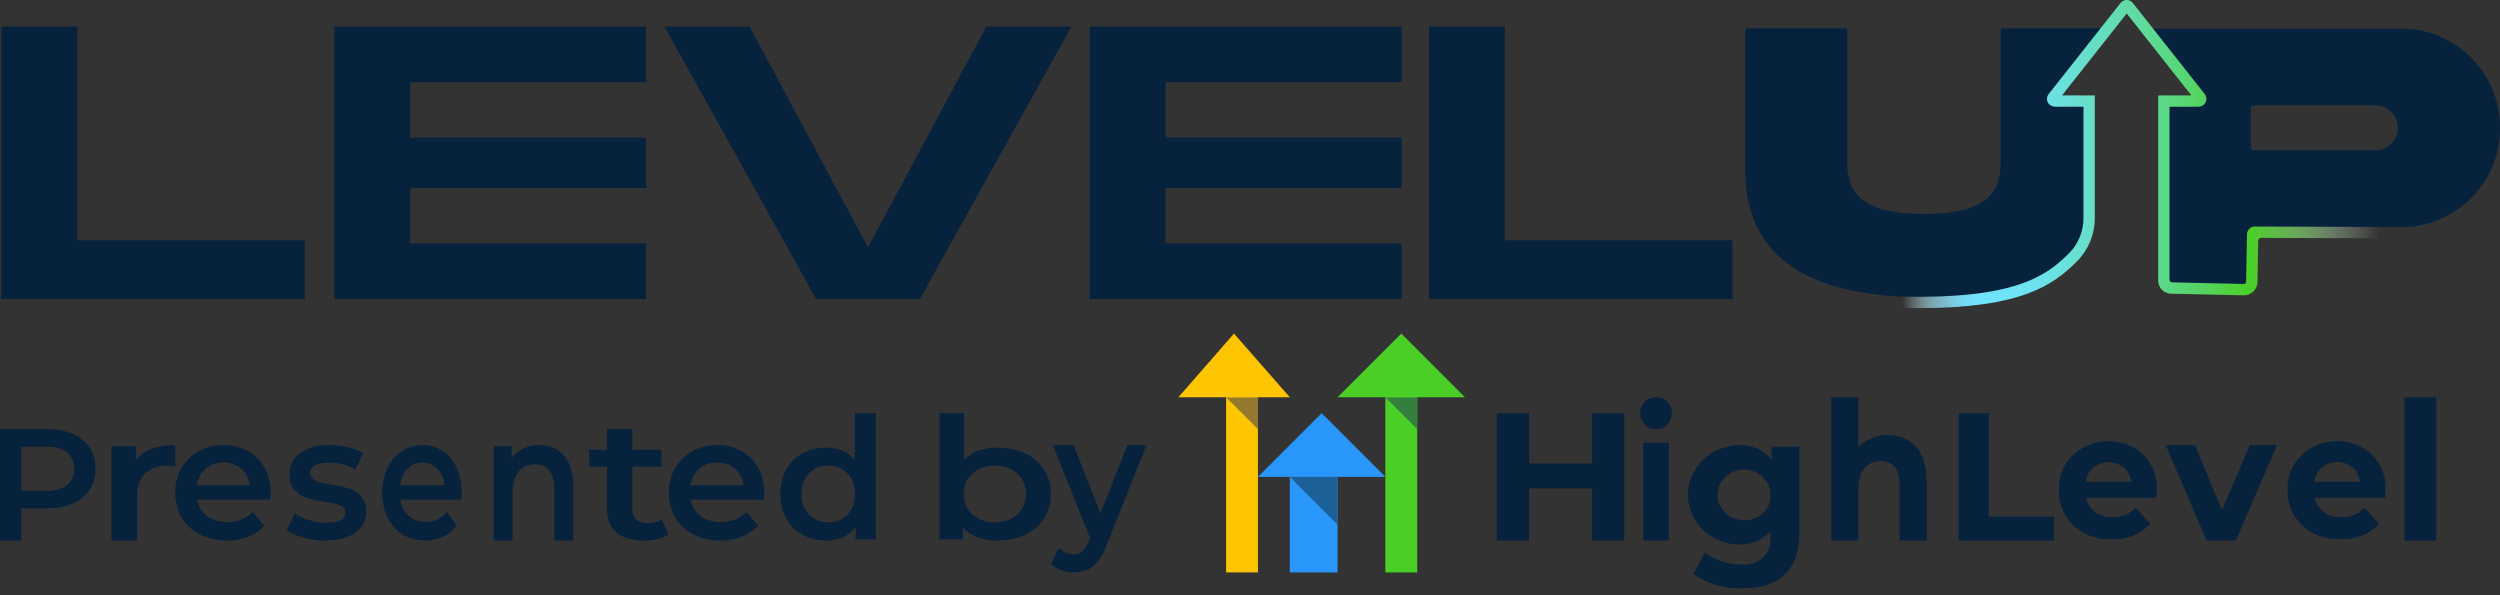 <svg width="147" height="35" viewBox="0 0 147 35" fill="none" xmlns="http://www.w3.org/2000/svg">
<rect x="0" y="0" width="147" height="35" fill="#333333" stroke="none"/>
<g clip-path="url(#clip0_235_563)">
<path d="M17.926 14.128V17.586H0.081V1.559H4.542V14.128H17.926Z" fill="#07223D"/>
<path d="M24.121 4.832V8.084H38V11.06H24.121V14.312H38V17.586H19.66V1.559H38V4.833H24.121V4.832Z" fill="#07223D"/>
<path d="M63.008 1.559L54.085 17.586H47.989L39.066 1.559H44.073L51.037 14.541L58.001 1.559H63.008Z" fill="#07223D"/>
<path d="M68.534 4.832V8.084H82.413V11.06H68.534V14.312H82.413V17.586H64.073V1.559H82.413V4.833H68.534V4.832Z" fill="#07223D"/>
<path d="M101.869 14.128V17.586H84.024V1.559H88.486V14.128H101.869Z" fill="#07223D"/>
<path d="M123.492 1.661H117.789C117.703 1.661 117.634 1.73 117.634 1.816V9.574C117.668 12.113 115.583 12.549 113.132 12.584C110.67 12.549 108.597 12.113 108.621 9.574V1.816C108.621 1.73 108.551 1.661 108.465 1.661H102.775C102.689 1.661 102.619 1.73 102.619 1.816V9.953C102.596 15.789 107.361 17.465 113.132 17.477C117.058 17.469 120.517 16.691 122.322 14.358C122.683 13.891 122.869 13.311 122.869 12.72V6.098C122.869 6.012 122.8 5.942 122.714 5.942H120.882C120.752 5.942 120.679 5.792 120.76 5.69L123.613 2.072C123.635 2.044 123.646 2.01 123.646 1.975V1.816C123.646 1.73 123.577 1.661 123.491 1.661H123.492Z" fill="#07223D"/>
<path d="M141.181 1.683H126.505C126.419 1.683 126.35 1.752 126.35 1.838C126.35 1.873 126.361 1.908 126.383 1.935L129.345 5.689C129.425 5.791 129.353 5.942 129.223 5.942H127.39C127.304 5.942 127.235 6.011 127.235 6.097V16.083C127.235 16.655 127.698 17.12 128.269 17.12H132.196C132.282 17.12 132.351 17.05 132.351 16.964V13.508C132.351 13.422 132.42 13.353 132.506 13.353H141.181C144.354 13.399 147.046 10.7 147 7.518C147.046 4.325 144.354 1.648 141.181 1.683ZM140.597 8.448C140.345 8.7 140.036 8.828 139.682 8.828H132.506C132.42 8.828 132.351 8.758 132.351 8.672V6.352C132.351 6.266 132.42 6.197 132.506 6.197H139.682C140.036 6.197 140.345 6.324 140.597 6.588C140.86 6.841 140.987 7.151 140.987 7.518C140.987 7.886 140.86 8.184 140.597 8.448Z" fill="#07223D"/>
<path d="M112.814 18.118C112.51 18.118 112.195 18.114 111.868 18.107C111.862 18.107 111.856 18.102 111.856 18.095L111.87 17.451C111.87 17.445 111.876 17.439 111.883 17.44C118.452 17.581 120.317 16.248 121.675 14.874C122.212 14.33 122.508 13.592 122.508 12.827V6.288C122.508 6.282 122.503 6.276 122.496 6.276H120.855C120.682 6.276 120.511 6.196 120.425 6.045C120.33 5.878 120.346 5.676 120.463 5.528L124.675 0.192C124.74 0.109 124.827 0.042 124.928 0.016C125.113 -0.032 125.298 0.033 125.411 0.176L129.636 5.528C129.753 5.677 129.769 5.878 129.674 6.045C129.588 6.196 129.417 6.277 129.244 6.277H127.579C127.572 6.277 127.567 6.282 127.567 6.289V16.449C127.567 16.532 127.633 16.601 127.716 16.602L131.937 16.697C132.011 16.699 132.072 16.64 132.074 16.565L132.121 13.783C132.125 13.525 132.336 13.317 132.595 13.318L139.907 13.344C139.914 13.344 139.919 13.349 139.919 13.356L139.917 13.999C139.917 14.006 139.912 14.011 139.905 14.011L132.952 13.987C132.859 13.987 132.782 14.062 132.781 14.155L132.74 16.579C132.732 17.023 132.366 17.375 131.924 17.365L127.651 17.269C127.234 17.26 126.902 16.919 126.902 16.501V5.62C126.902 5.614 126.907 5.608 126.914 5.608H128.826C128.836 5.608 128.841 5.597 128.835 5.589L125.059 0.806C125.054 0.8 125.045 0.8 125.04 0.806L121.264 5.589C121.258 5.597 121.264 5.608 121.274 5.608H123.162C123.169 5.608 123.174 5.614 123.174 5.62V12.827C123.174 13.771 122.806 14.68 122.142 15.35C120.752 16.754 118.881 18.118 112.814 18.118Z" fill="url(#paint0_linear_235_563)"/>
</g>
<path d="M5.618 27.563C5.618 29.005 4.525 29.894 2.761 29.894H1.247V31.785H0V25.231H2.761C4.525 25.231 5.618 26.112 5.618 27.562V27.563ZM4.362 27.563C4.362 26.739 3.796 26.262 2.704 26.262H1.247V28.864H2.704C3.796 28.864 4.362 28.387 4.362 27.563Z" fill="#07223D"/>
<path d="M10.297 26.168V27.405C10.164 27.385 10.055 27.374 9.946 27.374C8.795 27.374 8.068 27.956 8.068 29.09V31.785H6.553V26.231H7.995V27.042C8.431 26.459 9.219 26.168 10.297 26.168V26.168Z" fill="#07223D"/>
<path d="M15.896 29.382H11.585C11.739 30.183 12.408 30.696 13.365 30.696C13.982 30.696 14.465 30.501 14.856 30.1L15.545 30.891C15.052 31.476 14.28 31.785 13.334 31.785C11.492 31.785 10.299 30.603 10.299 28.971C10.299 27.339 11.503 26.168 13.138 26.168C14.773 26.168 15.916 27.287 15.916 29.002C15.916 29.104 15.905 29.258 15.895 29.381L15.896 29.382ZM11.574 28.53H14.692C14.589 27.739 13.982 27.195 13.138 27.195C12.294 27.195 11.697 27.728 11.574 28.53Z" fill="#07223D"/>
<path d="M16.855 31.168L17.335 30.193C17.805 30.511 18.525 30.737 19.195 30.737C19.986 30.737 20.315 30.511 20.315 30.131C20.315 29.084 17.015 30.07 17.015 27.883C17.015 26.846 17.925 26.168 19.365 26.168C20.075 26.168 20.885 26.342 21.365 26.64L20.885 27.615C20.375 27.307 19.865 27.205 19.355 27.205C18.595 27.205 18.235 27.461 18.235 27.821C18.235 28.93 21.535 27.944 21.535 30.09C21.535 31.117 20.616 31.785 19.115 31.785C18.224 31.785 17.334 31.517 16.855 31.168H16.855Z" fill="#07223D"/>
<path d="M27.136 29.382H23.544C23.672 30.183 24.229 30.696 25.027 30.696C25.541 30.696 25.944 30.501 26.27 30.1L26.844 30.891C26.432 31.476 25.789 31.785 25.001 31.785C23.466 31.785 22.472 30.603 22.472 28.971C22.472 27.339 23.475 26.168 24.838 26.168C26.2 26.168 27.152 27.287 27.152 29.002C27.152 29.104 27.143 29.258 27.135 29.381L27.136 29.382ZM23.535 28.53H26.133C26.048 27.739 25.542 27.195 24.838 27.195C24.135 27.195 23.638 27.728 23.535 28.53Z" fill="#07223D"/>
<path d="M33.706 28.602V31.785H32.594V28.768C32.594 27.78 32.175 27.302 31.464 27.302C30.672 27.302 30.138 27.863 30.138 28.976V31.785H29.025V26.231H30.084V26.948C30.45 26.438 31.028 26.168 31.722 26.168C32.86 26.168 33.706 26.927 33.706 28.601V28.602Z" fill="#07223D"/>
<path d="M39.325 31.427C38.967 31.666 38.429 31.785 37.892 31.785C36.494 31.785 35.694 31.169 35.694 29.995V27.439H34.644V26.444H35.694V25.231H37.187V26.444H38.895V27.439H37.187V29.966C37.187 30.483 37.498 30.761 38.071 30.761C38.382 30.761 38.681 30.691 38.907 30.542L39.325 31.427Z" fill="#07223D"/>
<path d="M44.922 29.382H40.611C40.766 30.183 41.434 30.696 42.391 30.696C43.009 30.696 43.492 30.501 43.883 30.1L44.572 30.891C44.078 31.476 43.306 31.785 42.36 31.785C40.519 31.785 39.325 30.603 39.325 28.971C39.325 27.339 40.529 26.168 42.164 26.168C43.8 26.168 44.942 27.287 44.942 29.002C44.942 29.104 44.931 29.258 44.922 29.381L44.922 29.382ZM40.602 28.53H43.719C43.616 27.739 43.01 27.195 42.165 27.195C41.321 27.195 40.725 27.728 40.602 28.53Z" fill="#07223D"/>
<path d="M51.497 24.295V31.715H50.308V31.025C49.892 31.535 49.278 31.785 48.555 31.785C47.019 31.785 45.88 30.705 45.88 29.046C45.88 27.386 47.02 26.316 48.555 26.316C49.238 26.316 49.843 26.545 50.259 27.035V24.296H51.498L51.497 24.295ZM50.278 29.045C50.278 28.025 49.595 27.375 48.703 27.375C47.811 27.375 47.127 28.025 47.127 29.045C47.127 30.065 47.811 30.715 48.703 30.715C49.595 30.715 50.278 30.065 50.278 29.045Z" fill="#07223D"/>
<path d="M61.796 29.046C61.796 30.705 60.467 31.785 58.664 31.785C57.82 31.785 57.103 31.536 56.618 31.025V31.715H55.242V24.295H56.687V27.025C57.184 26.545 57.877 26.316 58.664 26.316C60.467 26.316 61.796 27.385 61.796 29.046ZM60.328 29.046C60.328 28.025 59.542 27.376 58.502 27.376C57.462 27.376 56.664 28.025 56.664 29.046C56.664 30.066 57.461 30.716 58.502 30.716C59.543 30.716 60.328 30.066 60.328 29.046Z" fill="#07223D"/>
<path d="M67.416 26.168L65.071 32.048C64.611 33.281 63.973 33.658 63.139 33.658C62.642 33.658 62.117 33.475 61.798 33.159L62.267 32.221C62.492 32.455 62.811 32.598 63.129 32.598C63.541 32.598 63.786 32.384 64.011 31.844L64.096 31.63L61.91 26.168H63.129L64.705 30.193L66.29 26.168H67.415L67.416 26.168Z" fill="#07223D"/>
<path d="M73.967 22.422H72.095V33.658H73.967V22.422Z" fill="#FDC400"/>
<path d="M72.095 23.359L73.967 25.231V23.359H72.095Z" fill="#92792D"/>
<path d="M72.559 19.613L69.287 23.359H75.841L72.559 19.613Z" fill="#FDC400"/>
<path d="M78.649 28.04H75.841V33.657H78.649V28.04Z" fill="#2896FB"/>
<path d="M75.841 28.04L78.649 30.849V28.04H75.841Z" fill="#1B6198"/>
<path d="M73.969 28.04L77.711 24.295L81.459 28.04H73.969Z" fill="#2896FB"/>
<path d="M83.332 22.422H81.459V33.658H83.332V22.422Z" fill="#4ACF27"/>
<path d="M81.459 23.359L83.331 25.231V23.359H81.459Z" fill="#327F3E"/>
<path d="M78.651 23.359H86.141L82.396 19.613L78.65 23.359H78.651Z" fill="#4ACF27"/>
<path d="M95.504 24.295V31.781H93.614V28.714H89.904V31.785H88.014V24.299H89.904V27.253H93.614V24.295H95.504Z" fill="#07223D"/>
<path d="M96.443 24.292C96.436 23.785 96.826 23.368 97.316 23.36C97.337 23.36 97.357 23.36 97.378 23.361C97.857 23.324 98.274 23.696 98.309 24.191C98.311 24.214 98.312 24.237 98.312 24.261C98.32 24.796 97.909 25.236 97.391 25.245C96.874 25.254 96.448 24.828 96.439 24.293M96.623 26.027H98.129V31.785H96.629L96.622 26.027H96.623Z" fill="#07223D"/>
<path d="M105.802 26.261V31.304C105.802 33.554 104.614 34.591 102.478 34.591C101.439 34.631 100.416 34.338 99.573 33.758L100.255 32.497C100.852 32.943 101.588 33.185 102.346 33.184C103.175 33.309 103.953 32.769 104.084 31.978C104.108 31.829 104.108 31.677 104.084 31.529V31.27C103.612 31.778 102.924 32.055 102.213 32.024C100.519 31.969 99.192 30.614 99.25 28.998C99.305 27.459 100.6 26.223 102.213 26.171C102.976 26.132 103.709 26.457 104.172 27.038V26.262H105.801L105.802 26.261ZM104.107 29.097C104.107 28.276 103.409 27.611 102.549 27.611C101.689 27.611 100.991 28.276 100.991 29.097C100.991 29.918 101.689 30.584 102.549 30.584C102.551 30.584 102.554 30.584 102.555 30.584C103.374 30.62 104.069 30.016 104.107 29.234C104.109 29.188 104.109 29.143 104.107 29.097Z" fill="#07223D"/>
<path d="M113.293 28.288V31.785H111.699V28.556C111.699 27.567 111.287 27.114 110.586 27.114C109.82 27.114 109.268 27.636 109.268 28.76V31.785H107.675V23.359H109.268V26.311C109.726 25.825 110.36 25.561 111.015 25.584C112.312 25.584 113.292 26.425 113.292 28.287" fill="#07223D"/>
<path d="M115.165 24.295H116.94V30.372H120.783V31.785H115.165V24.296V24.295Z" fill="#07223D"/>
<path d="M126.783 29.276H122.655C122.804 29.974 123.475 30.456 124.218 30.398C124.734 30.416 125.234 30.219 125.587 29.858L126.429 30.796C125.866 31.415 125.033 31.749 124.177 31.7C122.567 31.802 121.175 30.639 121.068 29.1C121.061 29.006 121.059 28.913 121.063 28.82C120.987 27.304 122.213 26.016 123.8 25.944C123.858 25.942 123.916 25.941 123.974 25.942C125.521 25.915 126.797 27.092 126.824 28.57C126.825 28.66 126.823 28.751 126.814 28.841C126.814 28.965 126.794 29.142 126.784 29.277M122.635 28.332H125.323C125.248 27.622 124.585 27.106 123.843 27.178C123.205 27.241 122.701 27.723 122.636 28.332" fill="#07223D"/>
<path d="M133.893 26.168L131.47 31.785H129.749L127.339 26.168H129.06L130.651 29.989L132.295 26.168H133.893Z" fill="#07223D"/>
<path d="M140.234 29.273H136.102C136.25 29.974 136.924 30.457 137.669 30.398C138.186 30.416 138.686 30.219 139.039 29.858L139.882 30.796C139.318 31.416 138.485 31.75 137.628 31.7C136.016 31.802 134.624 30.637 134.517 29.099C134.511 29.007 134.509 28.913 134.512 28.821C134.436 27.305 135.661 26.017 137.249 25.944C137.307 25.942 137.366 25.94 137.423 25.942C138.971 25.917 140.246 27.095 140.273 28.573C140.275 28.66 140.272 28.748 140.264 28.835C140.264 28.959 140.244 29.136 140.234 29.271M136.082 28.325H138.772C138.696 27.615 138.033 27.099 137.29 27.171C136.652 27.233 136.148 27.715 136.082 28.325" fill="#07223D"/>
<path d="M143.255 23.359H141.383V31.785H143.255V23.359Z" fill="#07223D"/>
<defs>
<linearGradient id="paint0_linear_235_563" x1="111.856" y1="9.059" x2="139.919" y2="9.059" gradientUnits="userSpaceOnUse">
<stop stop-color="#FEFEFF" stop-opacity="0"/>
<stop offset="0.02" stop-color="#DDF8FF" stop-opacity="0.23"/>
<stop offset="0.04" stop-color="#C0F3FF" stop-opacity="0.44"/>
<stop offset="0.06" stop-color="#A8EEFF" stop-opacity="0.61"/>
<stop offset="0.09" stop-color="#94EAFF" stop-opacity="0.75"/>
<stop offset="0.11" stop-color="#84E7FF" stop-opacity="0.86"/>
<stop offset="0.13" stop-color="#79E5FF" stop-opacity="0.94"/>
<stop offset="0.15" stop-color="#73E4FF" stop-opacity="0.98"/>
<stop offset="0.17" stop-color="#71E4FF"/>
<stop offset="0.23" stop-color="#6FE3F8"/>
<stop offset="0.31" stop-color="#6CE1E5"/>
<stop offset="0.4" stop-color="#66DEC6"/>
<stop offset="0.51" stop-color="#5EDA9A"/>
<stop offset="0.62" stop-color="#55D464"/>
<stop offset="0.73" stop-color="#4ACF27"/>
<stop offset="0.83" stop-color="#87DF70" stop-opacity="0.66"/>
<stop offset="1" stop-color="white" stop-opacity="0"/>
</linearGradient>
<clipPath id="clip0_235_563">
<rect width="147" height="29.026" fill="white"/>
</clipPath>
</defs>
</svg>
